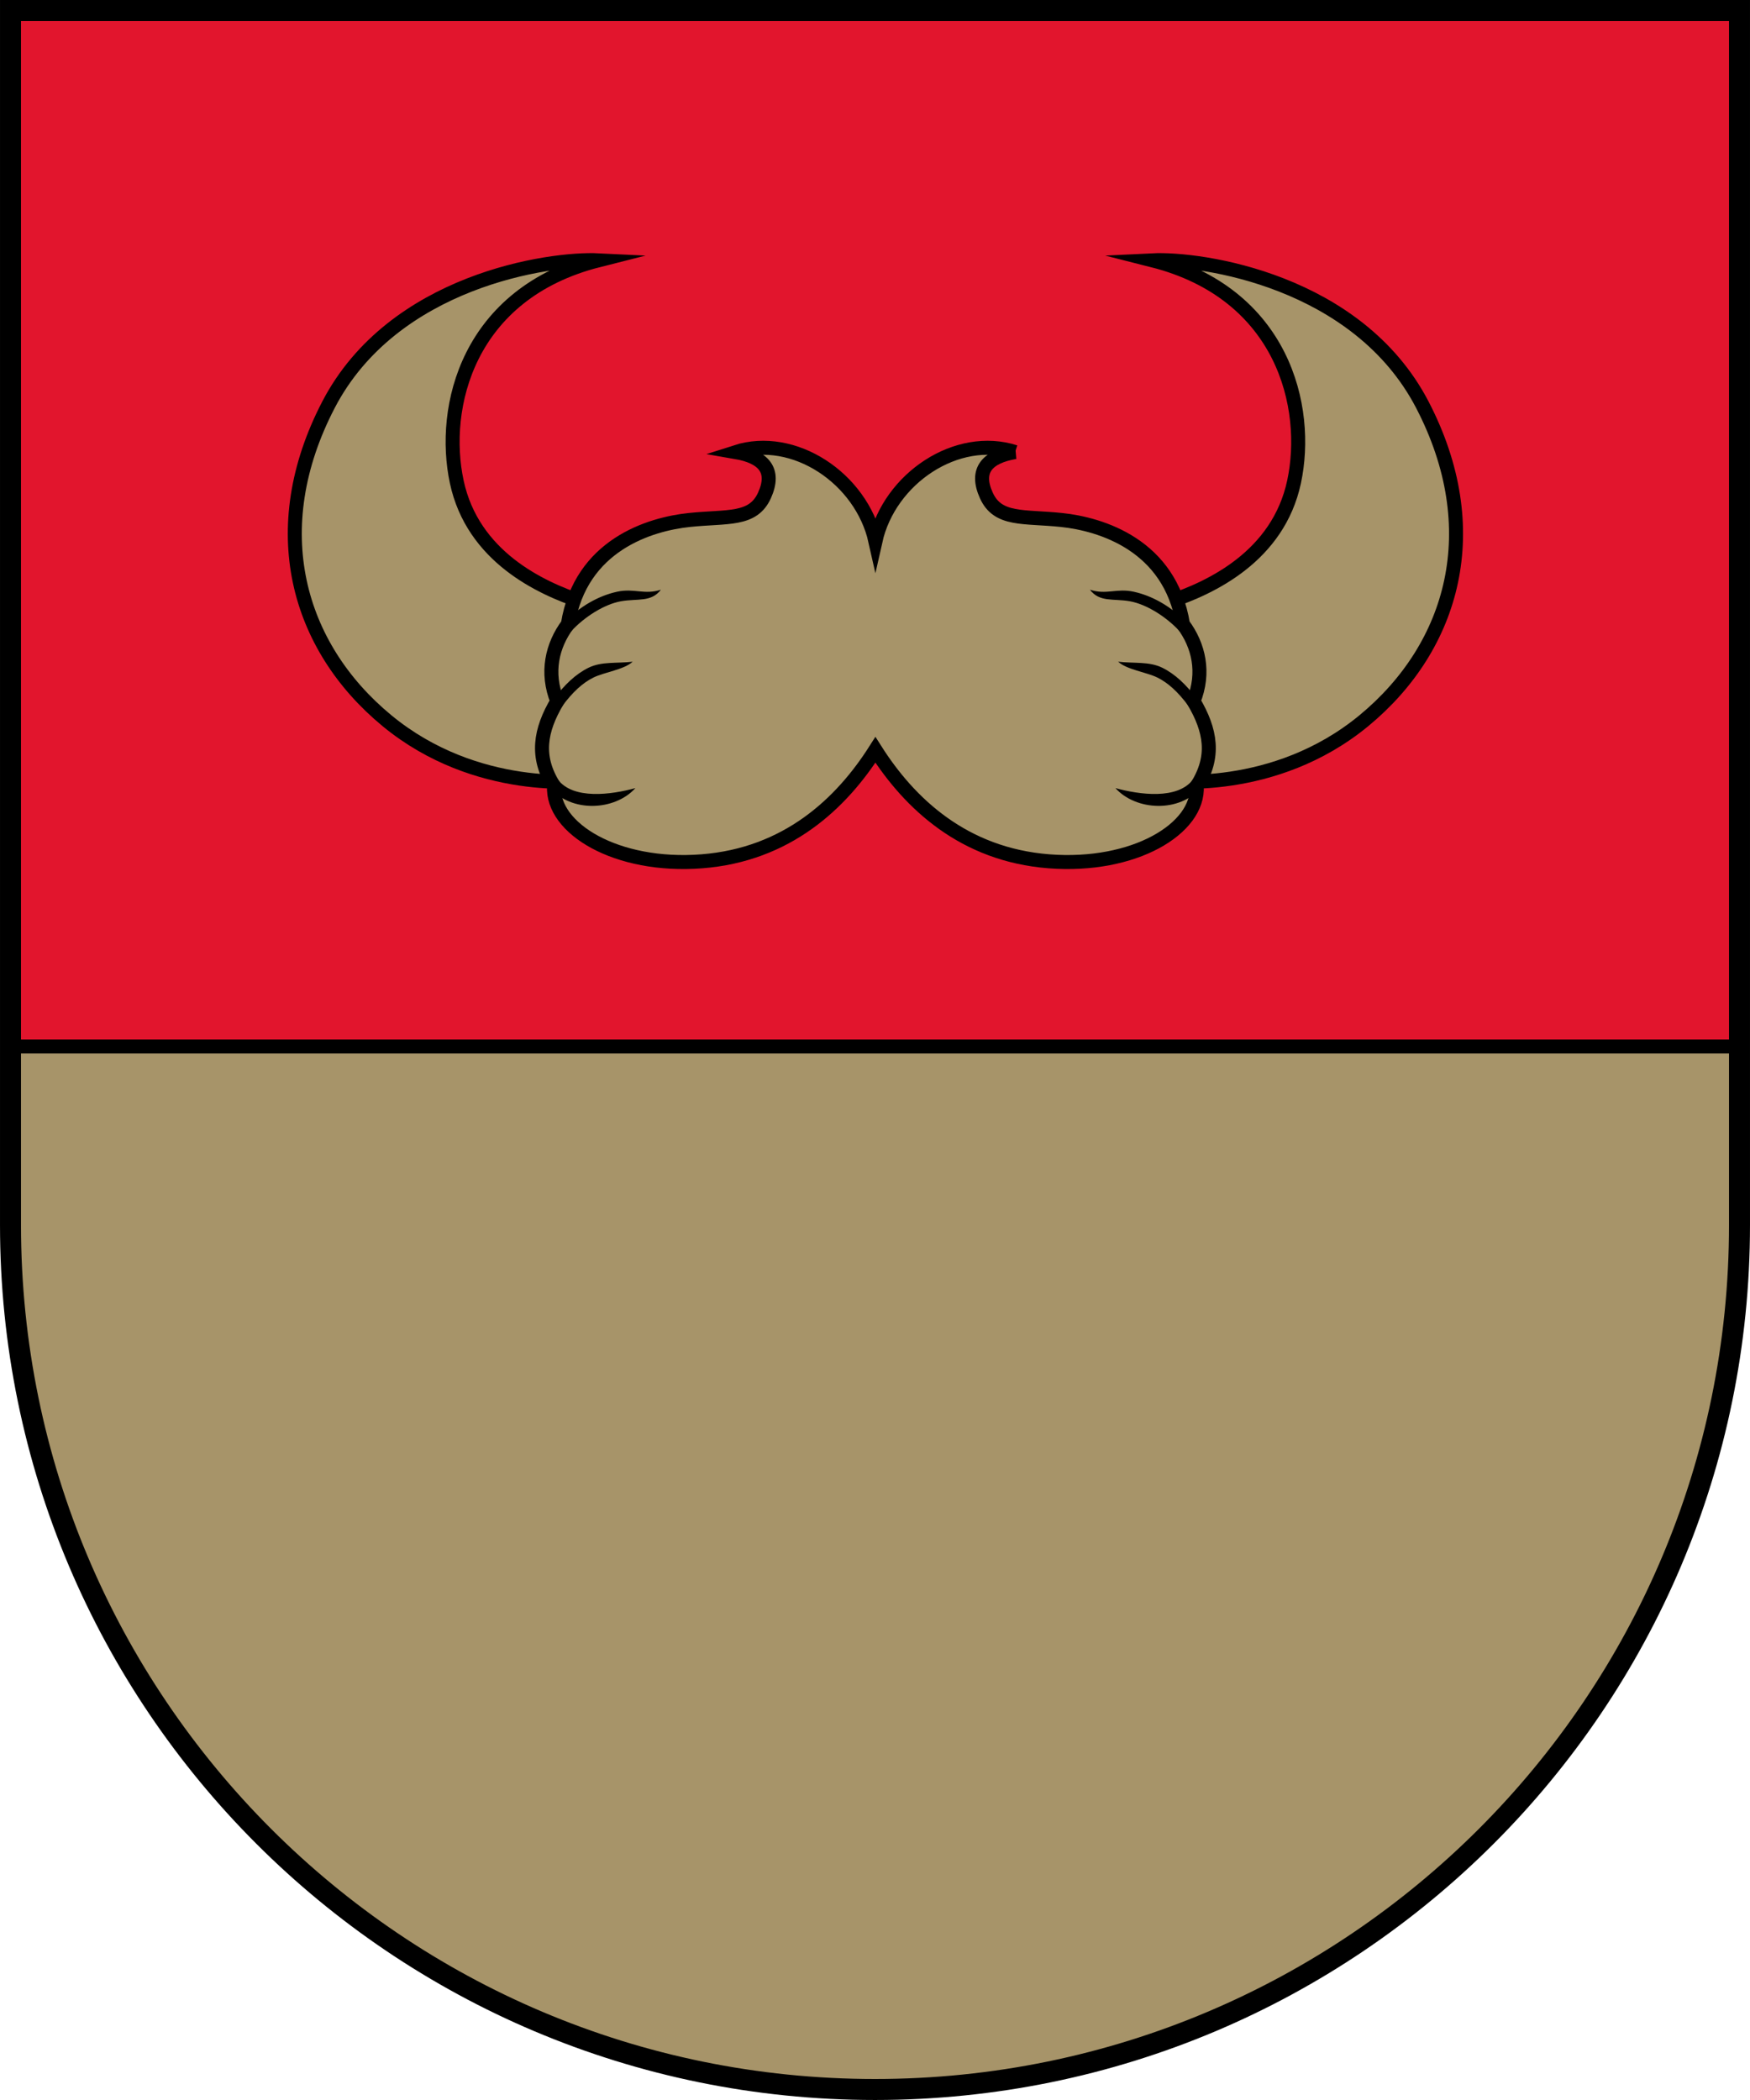 <?xml version="1.0" encoding="UTF-8" standalone="no"?>
<svg
   xmlns:dc="http://purl.org/dc/elements/1.1/"
   xmlns:cc="http://creativecommons.org/ns#"
   xmlns:rdf="http://www.w3.org/1999/02/22-rdf-syntax-ns#"
   xmlns:svg="http://www.w3.org/2000/svg"
   xmlns="http://www.w3.org/2000/svg"
   width="500"
   height="600"
   viewBox="0 0 132.292 158.75"
   version="1.1"
   id="svg847">
  <defs
     id="defs841" />
  <path
     id="path2729"
     style="fill:#e2152d;fill-opacity:1;stroke:none;stroke-width:1.587;stroke-linejoin:miter;stroke-miterlimit:10;stroke-dasharray:none"
     d="m 131.498,79.11 0,-78.317 H 0.794 l 0,78.317 z" />
  <path
     id="path2742"
     style="fill:#a79469;fill-opacity:1;stroke:none;stroke-width:1.058;stroke-linejoin:miter;stroke-miterlimit:10;stroke-dasharray:none"
     d="m 0.794,79.11 v 13.494 c 0,36.093 29.259,65.352 65.352,65.352 36.093,0 65.352,-29.259 65.352,-65.352 v -13.494 z" />
  <path
     id="path844-7"
     style="fill:none;fill-opacity:1;stroke:#000000;stroke-width:1.587;stroke-linejoin:miter;stroke-miterlimit:10;stroke-dasharray:none"
     d="M 0.794,0.794 V 92.604 c 0,36.093 29.259,65.352 65.352,65.352 36.093,0 65.352,-29.259 65.352,-65.352 V 0.794 Z" />
  <g
     id="g2792"
     transform="matrix(1.044,0,0,1.044,-3.051,1.468)"
     style="stroke-width:0.958">
    <path
       style="font-variation-settings:normal;opacity:1;vector-effect:none;fill:#a79469;fill-opacity:1;stroke:#000000;stroke-width:1.014;stroke-linecap:butt;stroke-linejoin:miter;stroke-miterlimit:8.5;stroke-dasharray:none;stroke-dashoffset:0;stroke-opacity:1;stop-color:#000000;stop-opacity:1"
       d="M 45.04,42.158 C 42.039,41.161 37.152,38.887 35.996,33.485 34.84,28.082 36.781,19.841 46.258,17.441 42.699,17.267 31.384,18.911 26.71,27.898 c -4.675,8.988 -2.292,17.496 4.228,22.877 6.519,5.381 14.338,4.351 14.338,4.351 z"
       id="path2766" />
    <path
       style="font-variation-settings:normal;opacity:1;vector-effect:none;fill:#a79469;fill-opacity:1;stroke:#000000;stroke-width:1.014;stroke-linecap:butt;stroke-linejoin:miter;stroke-miterlimit:8.5;stroke-dasharray:none;stroke-dashoffset:0;stroke-opacity:1;stop-color:#000000;stop-opacity:1"
       d="m 87.581,42.158 c 3.001,-0.997 7.887,-3.271 9.044,-8.674 1.156,-5.403 -0.785,-13.643 -10.262,-16.043 3.559,-0.174 14.874,1.47 19.549,10.457 4.675,8.988 2.292,17.496 -4.228,22.877 -6.519,5.381 -14.338,4.351 -14.338,4.351 z"
       id="path2768" />
    <path
       style="font-variation-settings:normal;opacity:1;vector-effect:none;fill:#a79469;fill-opacity:1;stroke:#000000;stroke-width:1.014;stroke-linecap:butt;stroke-linejoin:miter;stroke-miterlimit:8.5;stroke-dasharray:none;stroke-dashoffset:0;stroke-opacity:1;stop-color:#000000;stop-opacity:1"
       d="m 76.428,31.326 c -1.995,0.344 -2.921,1.295 -2.085,3.143 0.837,1.848 2.686,1.487 5.447,1.777 2.835,0.297 7.86,1.799 8.79,7.548 1.143,1.531 1.602,3.501 0.766,5.571 1.251,2.116 1.586,4.02 0.234,6.154 0.174,3.064 -4.527,5.921 -10.698,5.442 -6.171,-0.479 -10.095,-4.172 -12.572,-8.072 -2.477,3.9 -6.402,7.593 -12.572,8.072 -6.171,0.479 -10.872,-2.378 -10.698,-5.442 -1.351,-2.134 -1.016,-4.038 0.234,-6.154 -0.836,-2.07 -0.376,-4.04 0.766,-5.571 0.93,-5.75 5.955,-7.251 8.79,-7.548 2.761,-0.289 4.61,0.071 5.447,-1.777 0.837,-1.848 -0.09,-2.799 -2.085,-3.143 4.195,-1.351 9.097,1.884 10.118,6.451 1.02,-4.567 5.923,-7.802 10.118,-6.451 z"
       id="path2758" />
    <path
       style="color:#000000;font-style:normal;font-variant:normal;font-weight:normal;font-stretch:normal;font-size:medium;line-height:normal;font-family:sans-serif;font-variant-ligatures:normal;font-variant-position:normal;font-variant-caps:normal;font-variant-numeric:normal;font-variant-alternates:normal;font-variant-east-asian:normal;font-feature-settings:normal;font-variation-settings:normal;text-indent:0;text-align:start;text-decoration:none;text-decoration-line:none;text-decoration-style:solid;text-decoration-color:#000000;letter-spacing:normal;word-spacing:normal;text-transform:none;writing-mode:lr-tb;direction:ltr;text-orientation:mixed;dominant-baseline:auto;baseline-shift:baseline;text-anchor:start;white-space:normal;shape-padding:0;shape-margin:0;inline-size:0;clip-rule:nonzero;display:inline;overflow:visible;visibility:visible;opacity:1;isolation:auto;mix-blend-mode:normal;color-interpolation:sRGB;color-interpolation-filters:linearRGB;solid-color:#000000;solid-opacity:1;vector-effect:none;fill:#000000;fill-opacity:1;fill-rule:nonzero;stroke:none;stroke-width:1.014;stroke-linecap:butt;stroke-linejoin:miter;stroke-miterlimit:8.5;stroke-dasharray:none;stroke-dashoffset:0;stroke-opacity:1;color-rendering:auto;image-rendering:auto;shape-rendering:auto;text-rendering:auto;enable-background:accumulate;stop-color:#000000;stop-opacity:1"
       d="m 47.595,41.443 c -1.261,0.276 -2.692,1.012 -3.909,2.333 l 0.584,0.537 c 0.985,-1.069 2.424,-1.971 3.618,-2.182 1.194,-0.211 2.194,0.09 2.888,-0.837 -1.2,0.393 -1.919,-0.128 -3.18,0.148 z m -2.052,5.498 c -0.944,0.465 -1.746,1.235 -2.541,2.297 l 0.635,0.477 c 0.752,-1.004 1.466,-1.672 2.258,-2.062 0.792,-0.39 2.211,-0.566 2.839,-1.145 -1.135,0.134 -2.247,-0.031 -3.191,0.434 z m -2.244,8.076 -0.596,0.568 c 1.578,1.904 4.766,1.706 6.227,0.075 -1.727,0.474 -4.511,0.868 -5.632,-0.643 z"
       id="path2760" />
    <path
       style="color:#000000;font-style:normal;font-variant:normal;font-weight:normal;font-stretch:normal;font-size:medium;line-height:normal;font-family:sans-serif;font-variant-ligatures:normal;font-variant-position:normal;font-variant-caps:normal;font-variant-numeric:normal;font-variant-alternates:normal;font-variant-east-asian:normal;font-feature-settings:normal;font-variation-settings:normal;text-indent:0;text-align:start;text-decoration:none;text-decoration-line:none;text-decoration-style:solid;text-decoration-color:#000000;letter-spacing:normal;word-spacing:normal;text-transform:none;writing-mode:lr-tb;direction:ltr;text-orientation:mixed;dominant-baseline:auto;baseline-shift:baseline;text-anchor:start;white-space:normal;shape-padding:0;shape-margin:0;inline-size:0;clip-rule:nonzero;display:inline;overflow:visible;visibility:visible;opacity:1;isolation:auto;mix-blend-mode:normal;color-interpolation:sRGB;color-interpolation-filters:linearRGB;solid-color:#000000;solid-opacity:1;vector-effect:none;fill:#000000;fill-opacity:1;fill-rule:nonzero;stroke:none;stroke-width:1.014;stroke-linecap:butt;stroke-linejoin:miter;stroke-miterlimit:8.5;stroke-dasharray:none;stroke-dashoffset:0;stroke-opacity:1;color-rendering:auto;image-rendering:auto;shape-rendering:auto;text-rendering:auto;enable-background:accumulate;stop-color:#000000;stop-opacity:1"
       d="m 85.025,41.443 c 1.261,0.276 2.692,1.012 3.909,2.333 l -0.584,0.537 c -0.985,-1.069 -2.424,-1.971 -3.618,-2.182 -1.194,-0.211 -2.194,0.09 -2.888,-0.837 1.2,0.393 1.919,-0.128 3.18,0.148 z m 2.052,5.498 c 0.944,0.465 1.746,1.235 2.541,2.297 l -0.635,0.477 c -0.752,-1.004 -1.466,-1.672 -2.258,-2.062 -0.792,-0.39 -2.211,-0.566 -2.839,-1.145 1.135,0.134 2.247,-0.031 3.191,0.434 z m 2.244,8.076 0.596,0.568 c -1.578,1.904 -4.766,1.706 -6.227,0.075 1.727,0.474 4.511,0.868 5.632,-0.643 z"
       id="path2785" />
  </g>
  <path
     id="path2818"
     style="fill:none;fill-opacity:1;stroke:#000000;stroke-width:1.058;stroke-linejoin:miter;stroke-miterlimit:10;stroke-dasharray:none"
     d="M 131.498,79.11 H 0.794" />
</svg>
